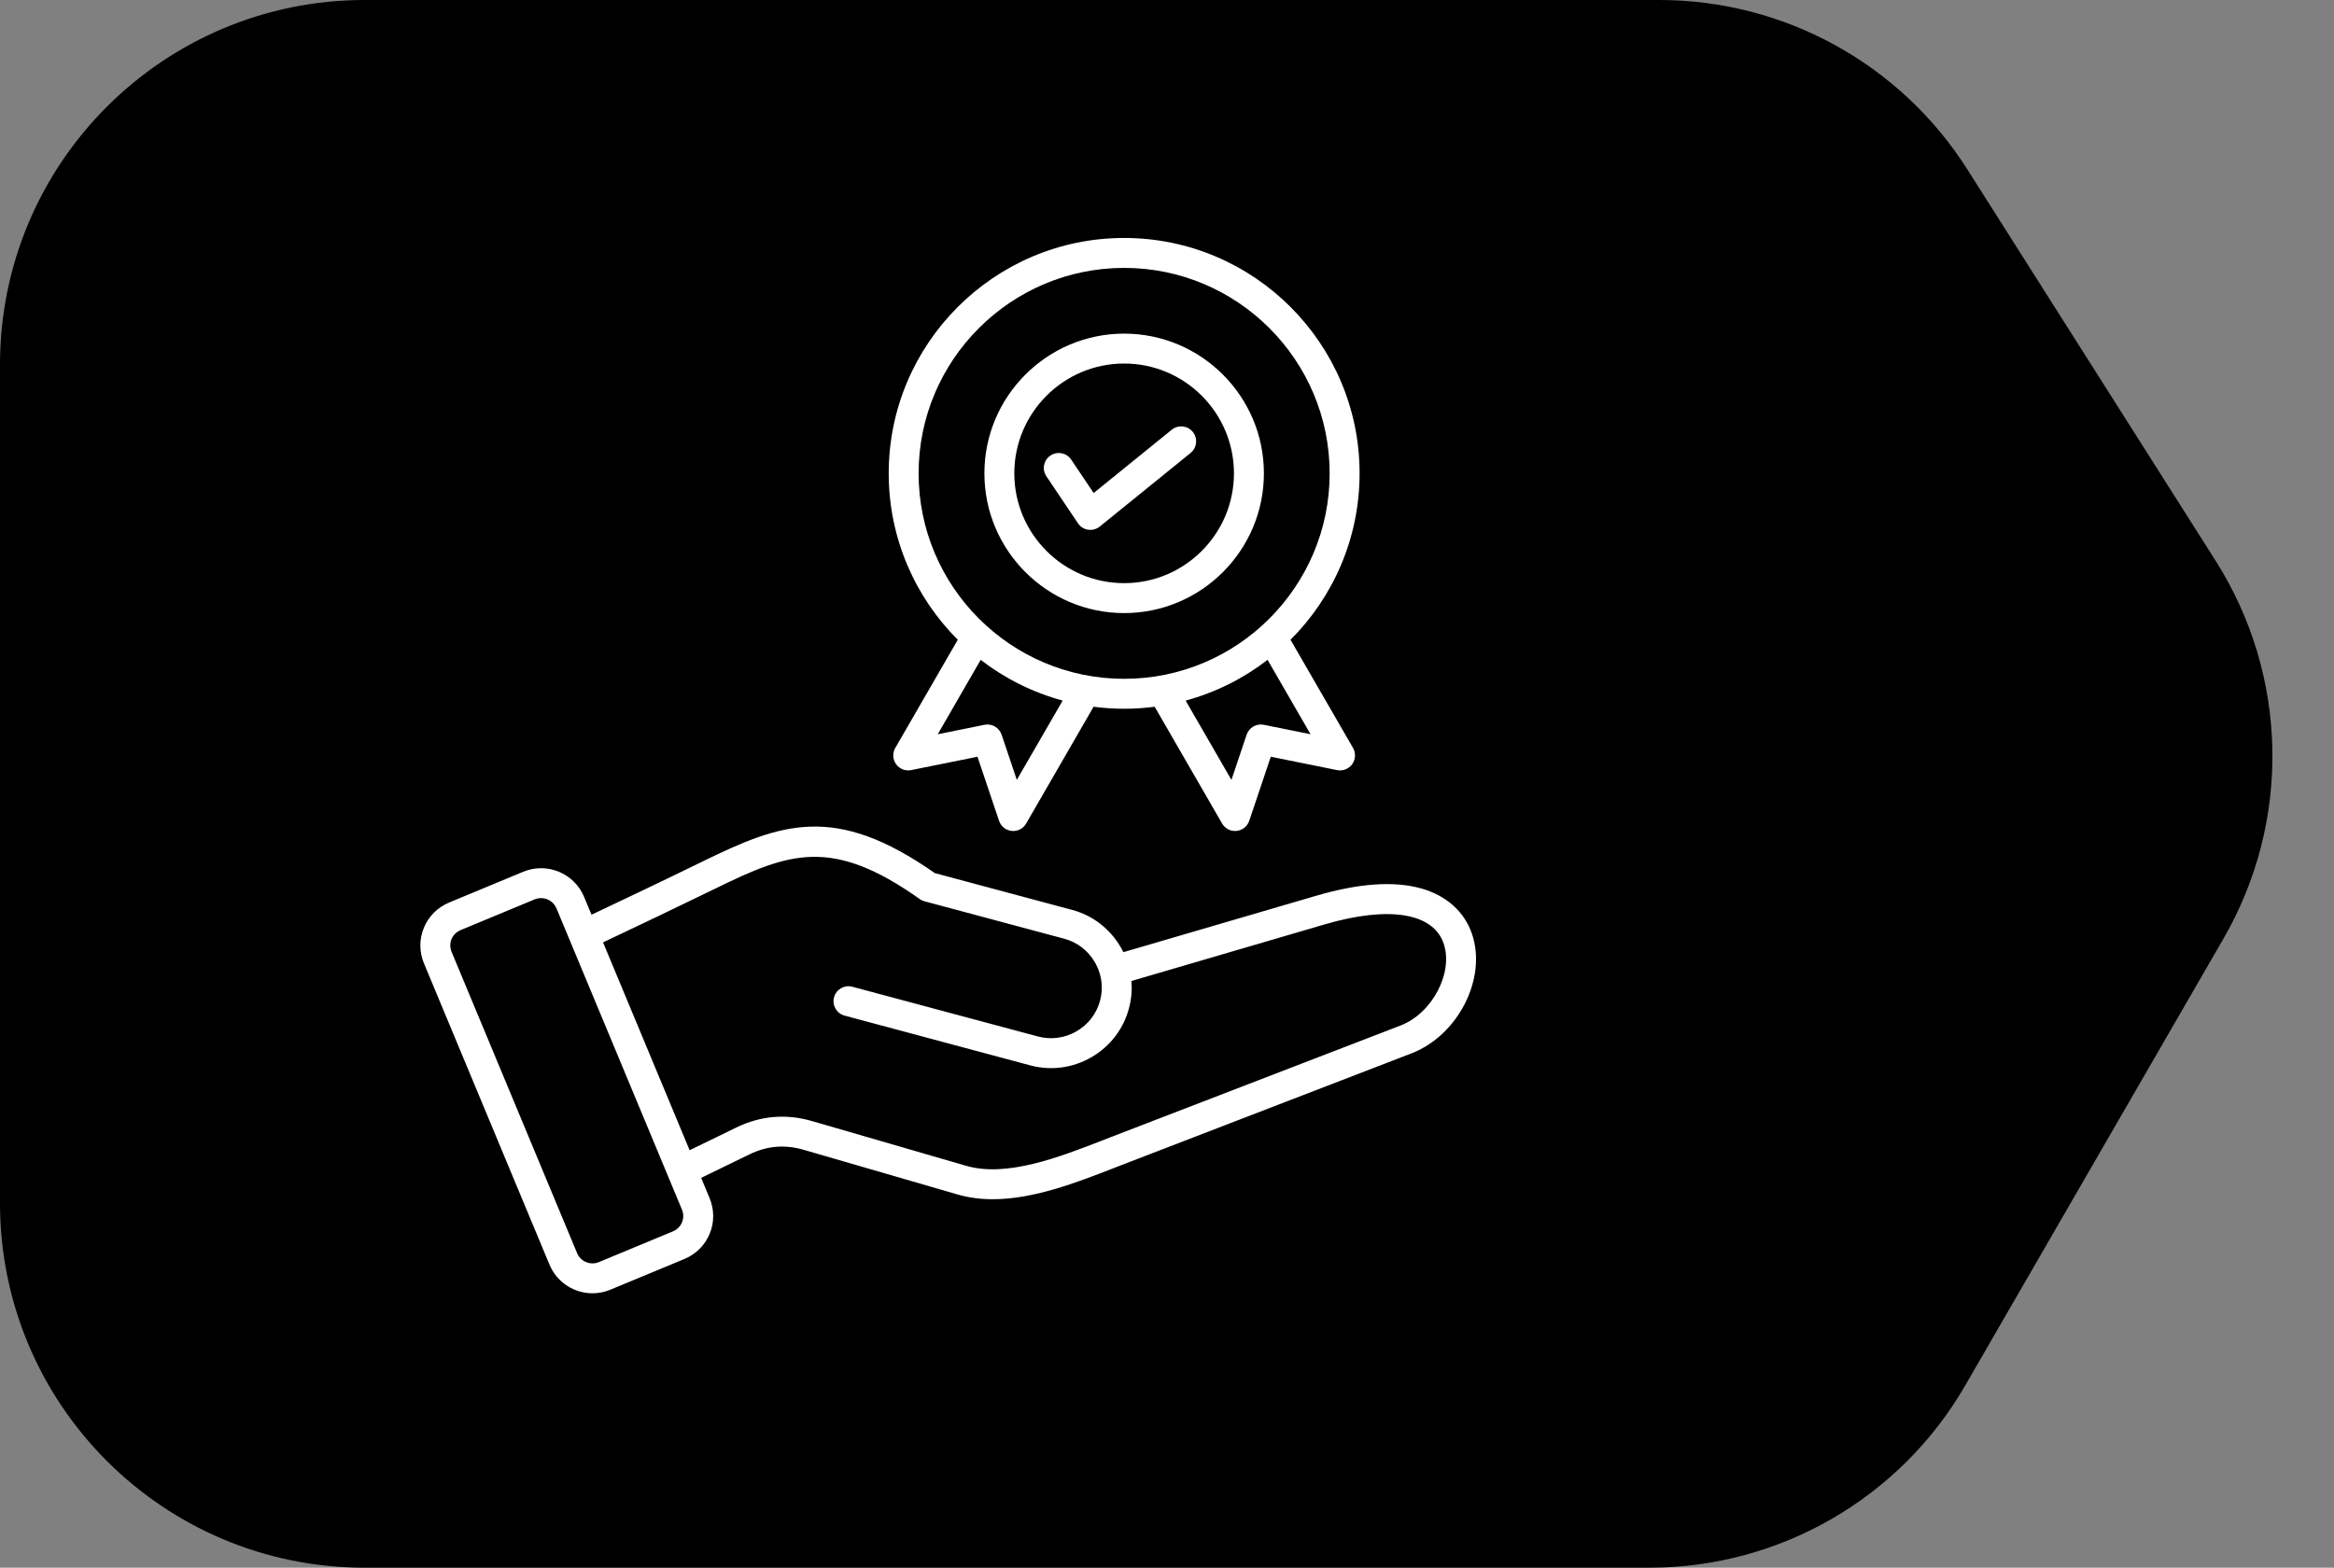 <svg width="64" height="43" viewBox="0 0 64 43" fill="none" xmlns="http://www.w3.org/2000/svg">
<rect x="0" y="0" width="64" height="43" fill="#808080" stroke="none"/>
<path d="M0 10C0 4.477 4.477 0 10 0H45.5C48.925 0 52.111 1.752 53.945 4.645L60.757 15.386C62.75 18.529 62.833 22.52 60.97 25.744L53.887 38.003C52.1 41.095 48.8 43 45.229 43H10C4.477 43 0 38.523 0 33V10Z" fill="black"/>
<g clip-path="url(#clip0_20_1334)">
<path fill-rule="evenodd" clip-rule="evenodd" d="M29.558 14.352L28.693 13.064C28.566 12.876 28.616 12.621 28.804 12.495C28.993 12.369 29.247 12.418 29.373 12.607L29.989 13.523L32.13 11.787C32.307 11.644 32.565 11.671 32.708 11.848C32.85 12.023 32.823 12.282 32.647 12.424L30.156 14.443C30.083 14.502 29.992 14.534 29.898 14.534C29.878 14.534 29.857 14.533 29.837 14.529C29.723 14.513 29.622 14.448 29.558 14.352ZM30.825 9.971C29.164 9.971 27.813 11.323 27.813 12.983C27.813 14.644 29.164 15.995 30.825 15.995C32.485 15.995 33.836 14.644 33.836 12.983C33.836 11.323 32.485 9.971 30.825 9.971ZM30.825 16.816C32.938 16.816 34.657 15.097 34.657 12.983C34.657 10.87 32.938 9.151 30.825 9.151C28.712 9.151 26.993 10.87 26.993 12.983C26.993 15.097 28.712 16.816 30.825 16.816ZM30.825 7.348C27.717 7.348 25.189 9.876 25.189 12.983C25.189 16.091 27.717 18.619 30.825 18.619C33.933 18.619 36.46 16.091 36.46 12.983C36.46 9.876 33.933 7.348 30.825 7.348ZM35.936 20.139L34.654 19.88C34.452 19.839 34.25 19.956 34.184 20.151L33.767 21.391L32.511 19.216C33.337 18.992 34.098 18.608 34.758 18.099L35.936 20.139ZM27.882 21.391L27.465 20.151C27.4 19.956 27.199 19.839 26.996 19.88L25.714 20.139L26.891 18.099C27.552 18.608 28.312 18.992 29.139 19.216L27.882 21.391ZM26.263 17.548L24.549 20.515C24.469 20.655 24.477 20.829 24.571 20.96C24.666 21.091 24.828 21.154 24.985 21.123L26.803 20.756L27.395 22.514C27.446 22.666 27.582 22.775 27.743 22.791C27.756 22.792 27.77 22.793 27.783 22.793C27.929 22.793 28.065 22.716 28.138 22.588L29.987 19.385C30.262 19.421 30.541 19.44 30.825 19.44C31.108 19.44 31.388 19.421 31.662 19.385L33.511 22.588C33.585 22.716 33.721 22.793 33.866 22.793C33.88 22.793 33.893 22.792 33.907 22.791C34.068 22.775 34.203 22.666 34.255 22.514L34.846 20.756L36.664 21.123C36.822 21.154 36.984 21.091 37.079 20.96C37.172 20.829 37.181 20.655 37.101 20.515L35.387 17.548C36.557 16.378 37.281 14.764 37.281 12.983C37.281 9.424 34.385 6.527 30.825 6.527C27.265 6.527 24.369 9.424 24.369 12.983C24.369 14.764 25.093 16.378 26.263 17.548ZM38.405 28.128L30.474 31.184C30.389 31.217 30.303 31.251 30.215 31.285C29.052 31.737 27.606 32.3 26.491 31.976L22.265 30.749C21.555 30.543 20.857 30.602 20.191 30.926L18.91 31.549L16.536 25.848C17.507 25.389 18.544 24.895 19.615 24.372C21.637 23.383 22.805 22.947 25.22 24.66C25.259 24.688 25.304 24.708 25.351 24.721L29.182 25.748C29.539 25.843 29.837 26.073 30.023 26.396C30.082 26.497 30.127 26.603 30.158 26.712C30.16 26.719 30.162 26.725 30.163 26.732C30.164 26.734 30.165 26.737 30.166 26.739C30.227 26.97 30.227 27.213 30.164 27.448C30.069 27.804 29.838 28.103 29.516 28.289C29.194 28.475 28.82 28.524 28.464 28.43L23.372 27.065C23.152 27.007 22.928 27.136 22.87 27.355C22.811 27.574 22.941 27.799 23.16 27.857L28.251 29.222C28.819 29.373 29.414 29.295 29.926 28.999C30.438 28.704 30.804 28.228 30.956 27.66C31.023 27.411 31.045 27.157 31.025 26.907L36.33 25.353C38.084 24.84 39.302 25.038 39.587 25.882C39.858 26.681 39.272 27.794 38.405 28.128ZM18.701 33.527C18.747 33.415 18.747 33.29 18.699 33.176L15.259 24.915C15.185 24.74 15.016 24.634 14.836 24.634C14.778 24.634 14.719 24.645 14.662 24.668L12.63 25.512C12.516 25.56 12.428 25.648 12.381 25.759C12.335 25.871 12.336 25.996 12.384 26.11L15.824 34.371C15.92 34.604 16.188 34.714 16.421 34.618L18.453 33.774C18.567 33.727 18.655 33.639 18.701 33.527ZM40.364 25.619C40.777 26.838 39.984 28.399 38.7 28.894L30.769 31.95C30.686 31.982 30.599 32.016 30.512 32.05C29.522 32.435 28.345 32.893 27.221 32.893C26.895 32.893 26.573 32.854 26.262 32.764L22.036 31.537C21.52 31.387 21.034 31.428 20.551 31.663L19.226 32.307L19.457 32.861C19.588 33.178 19.59 33.525 19.46 33.84C19.33 34.154 19.084 34.4 18.768 34.532L16.735 35.375C16.576 35.441 16.41 35.473 16.247 35.473C15.747 35.473 15.271 35.177 15.067 34.686L11.626 26.425C11.494 26.109 11.493 25.761 11.623 25.447C11.753 25.132 11.999 24.887 12.316 24.755L14.347 23.911C14.997 23.641 15.746 23.95 16.016 24.6L16.22 25.089C17.179 24.636 18.2 24.15 19.255 23.634C21.418 22.577 22.889 22.024 25.633 23.948L29.395 24.956C29.962 25.107 30.438 25.474 30.734 25.986C30.759 26.029 30.782 26.072 30.804 26.117L36.099 24.567C37.263 24.226 38.229 24.159 38.973 24.369C39.663 24.564 40.158 25.009 40.364 25.619Z" fill="white"/>
</g>
<defs>
<clipPath id="clip0_20_1334">
<rect width="30" height="30" fill="white" transform="translate(11 6)"/>
</clipPath>
</defs>
</svg>
